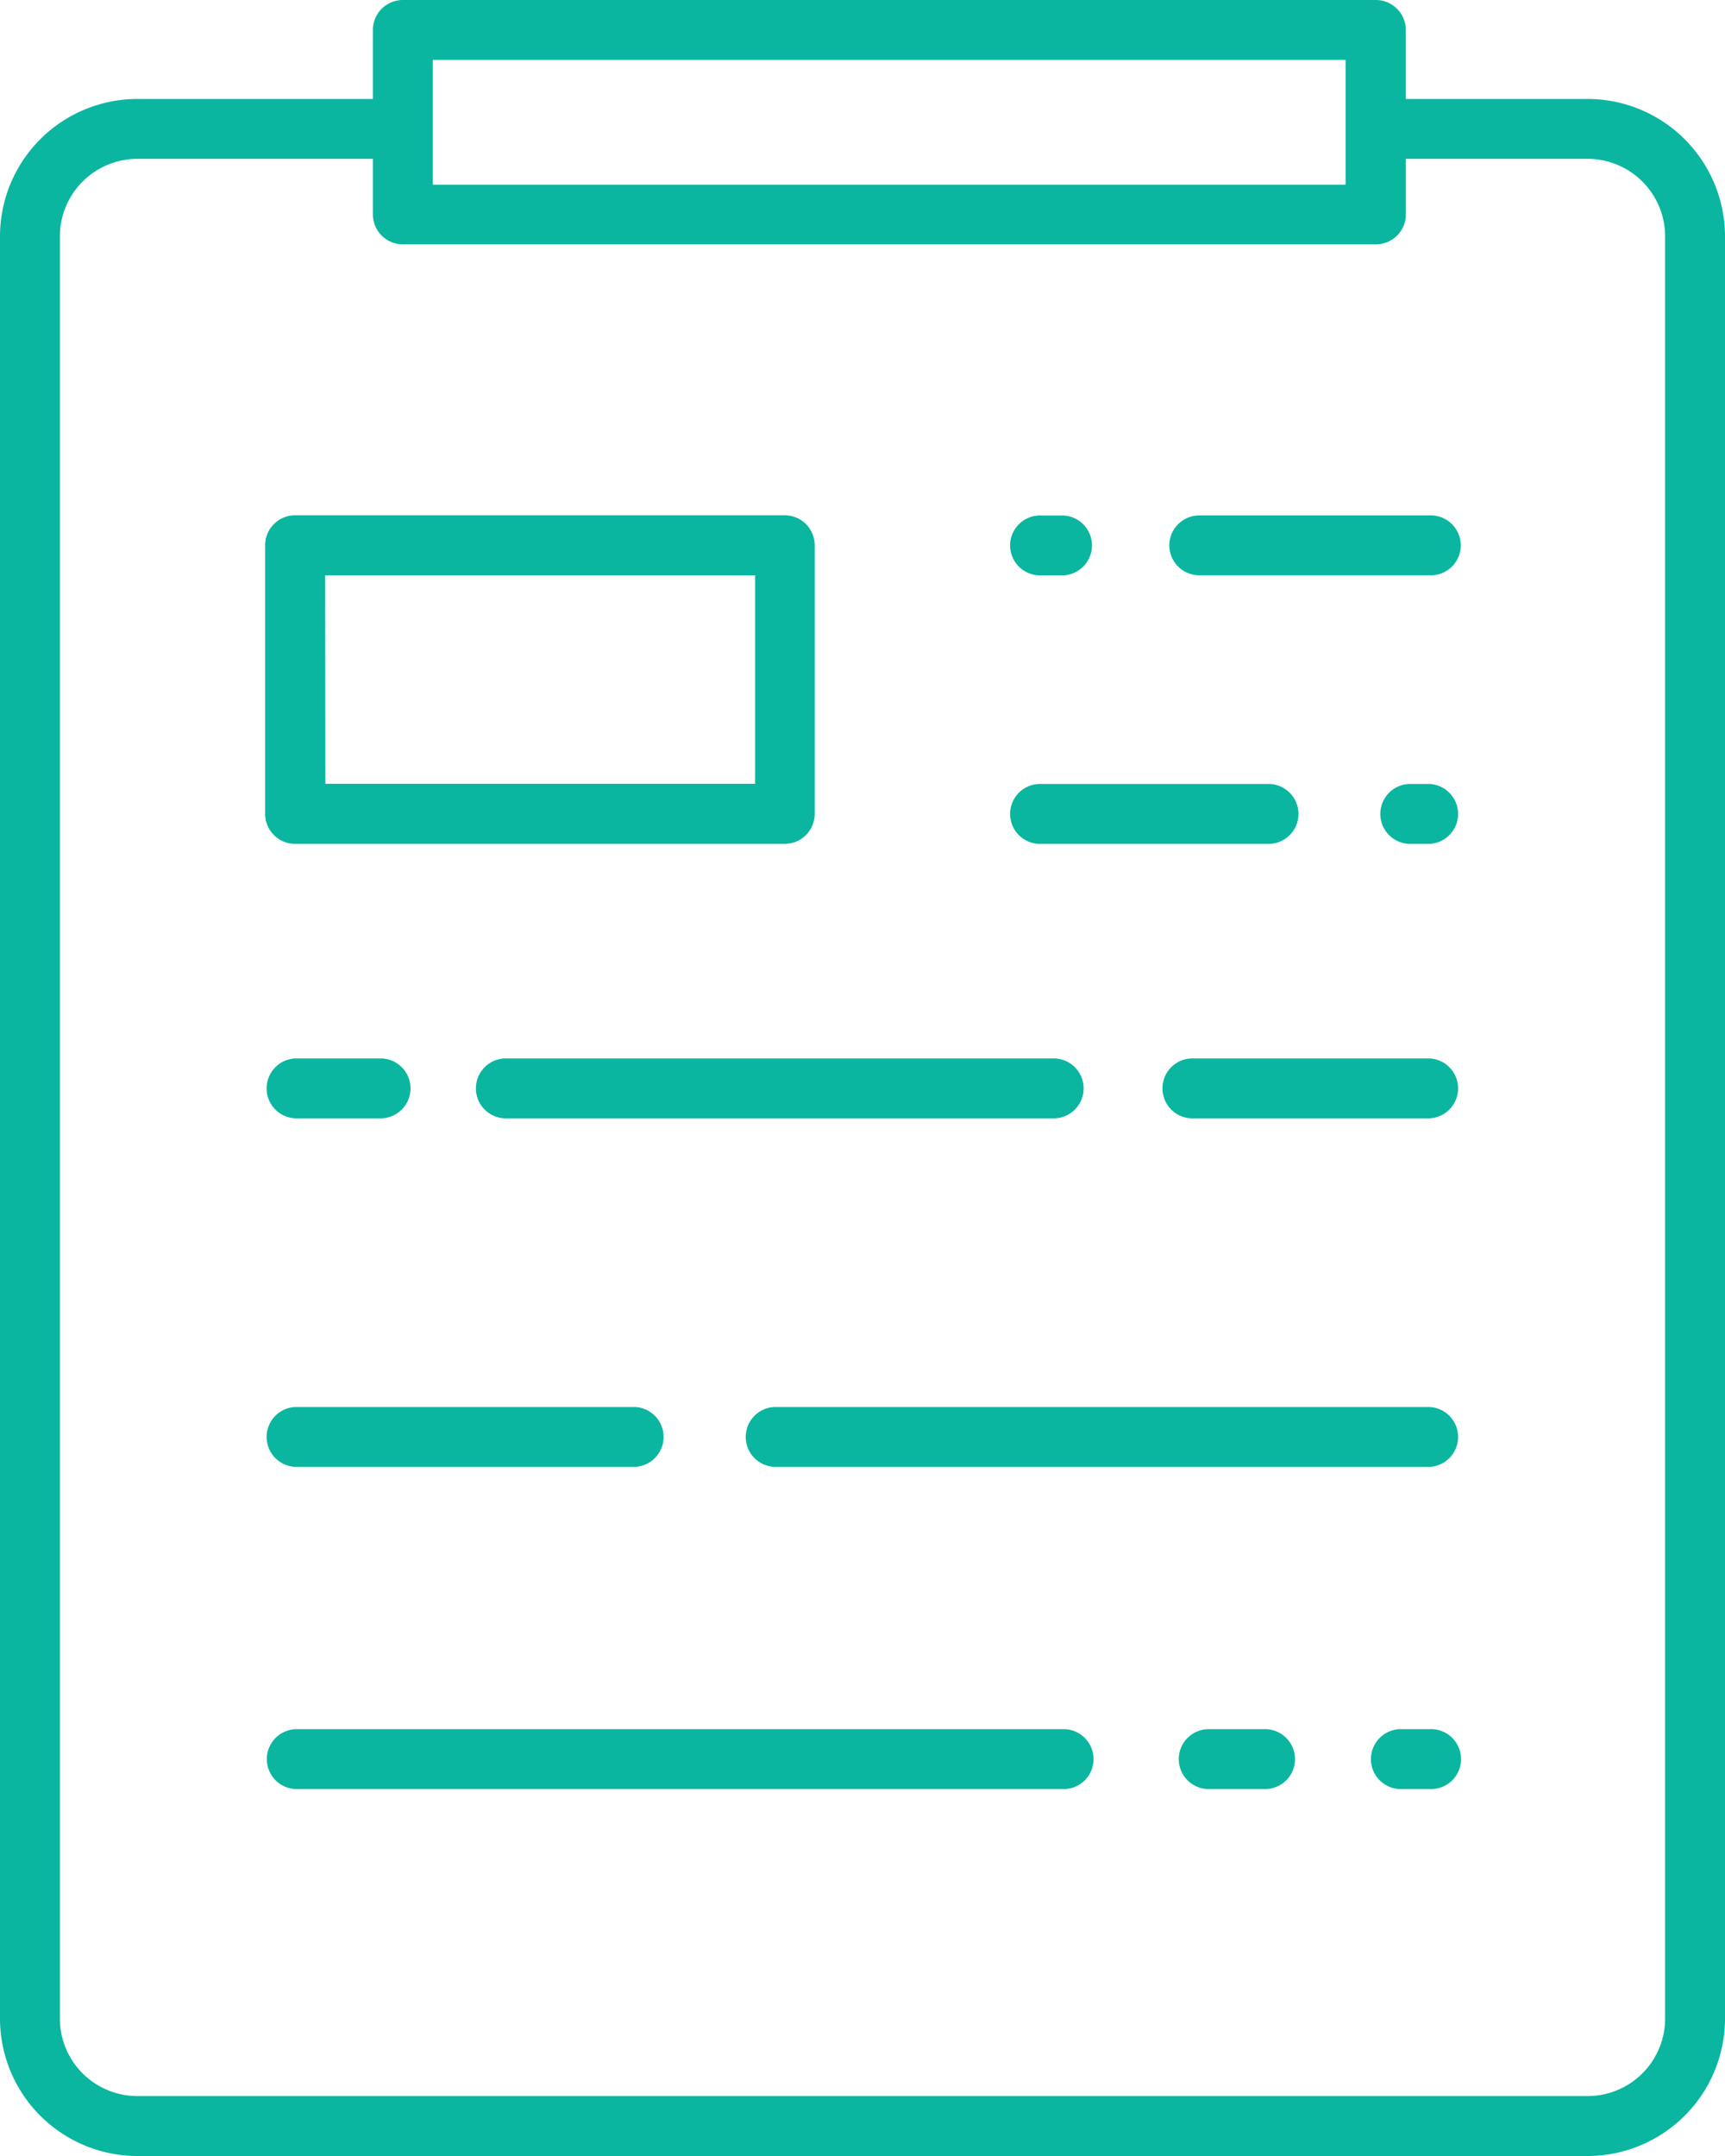 <svg xmlns="http://www.w3.org/2000/svg" width="24" height="30" viewBox="0 0 24 30"><defs><style>.a{fill:#0ab69f;}</style></defs><g transform="translate(0)"><path class="a" d="M19.143,0H5.605a.417.417,0,0,0-.417.417v.96H1.911A1.913,1.913,0,0,0,0,3.288v24.8A1.913,1.913,0,0,0,1.911,30H22.089A1.914,1.914,0,0,0,24,28.089V3.288a1.914,1.914,0,0,0-1.911-1.911h-2.53V.417A.417.417,0,0,0,19.143,0ZM6.022.833h12.7V2.57H6.022ZM22.089,2.21a1.08,1.08,0,0,1,1.078,1.078v24.8a1.079,1.079,0,0,1-1.078,1.078H1.911A1.079,1.079,0,0,1,.833,28.089V3.288A1.08,1.08,0,0,1,1.911,2.21H5.188v.777A.417.417,0,0,0,5.6,3.4H19.143a.417.417,0,0,0,.417-.417V2.21Zm0,0"/><path class="a" d="M236.895,212.078h-3.279a.417.417,0,1,0,0,.833h3.279a.417.417,0,0,0,0-.833Zm0,0" transform="translate(-217.005 -197.35)"/><path class="a" d="M95.464,212.078a.417.417,0,0,0,0,.833h7.662a.417.417,0,0,0,0-.833Zm0,0" transform="translate(-88.446 -197.35)"/><path class="a" d="M53.6,212.911h1.209a.417.417,0,0,0,0-.833H53.6a.417.417,0,0,0,0,.833Zm0,0" transform="translate(-49.494 -197.35)"/><path class="a" d="M158.648,281.922H149.53a.417.417,0,0,0,0,.833h9.118a.417.417,0,0,0,0-.833Zm0,0" transform="translate(-138.758 -262.344)"/><path class="a" d="M53.6,282.755h4.73a.417.417,0,0,0,0-.833H53.6a.417.417,0,0,0,0,.833Zm0,0" transform="translate(-49.494 -262.344)"/><path class="a" d="M275.756,346.477h-.379a.417.417,0,1,0,0,.833h.379a.417.417,0,1,0,0-.833Zm0,0" transform="translate(-255.866 -322.416)"/><path class="a" d="M237.064,346.477h-.783a.417.417,0,0,0,0,.833h.783a.417.417,0,1,0,0-.833Zm0,0" transform="translate(-219.484 -322.416)"/><path class="a" d="M64.309,346.477H53.6a.417.417,0,0,0,0,.833H64.309a.417.417,0,0,0,0-.833Zm0,0" transform="translate(-49.491 -322.416)"/><path class="a" d="M53.6,107.855h6.812a.417.417,0,0,0,.417-.417V103.7a.417.417,0,0,0-.417-.417H53.6a.417.417,0,0,0-.417.417v3.736A.417.417,0,0,0,53.6,107.855Zm.417-3.736H60v2.9H54.021Zm0,0" transform="translate(-49.494 -96.113)"/><path class="a" d="M276.952,157.09h-.289a.417.417,0,0,0,0,.833h.289a.417.417,0,0,0,0-.833Zm0,0" transform="translate(-257.062 -146.181)"/><path class="a" d="M203.077,157.923h3.178a.417.417,0,0,0,0-.833h-3.178a.417.417,0,1,0,0,.833Zm0,0" transform="translate(-188.586 -146.181)"/><path class="a" d="M234.277,103.7a.417.417,0,0,0,.417.417h3.2a.417.417,0,1,0,0-.833h-3.2A.417.417,0,0,0,234.277,103.7Zm0,0" transform="translate(-218.008 -96.112)"/><path class="a" d="M203.077,104.118h.264a.417.417,0,1,0,0-.833h-.264a.417.417,0,1,0,0,.833Zm0,0" transform="translate(-188.586 -96.112)"/></g></svg>